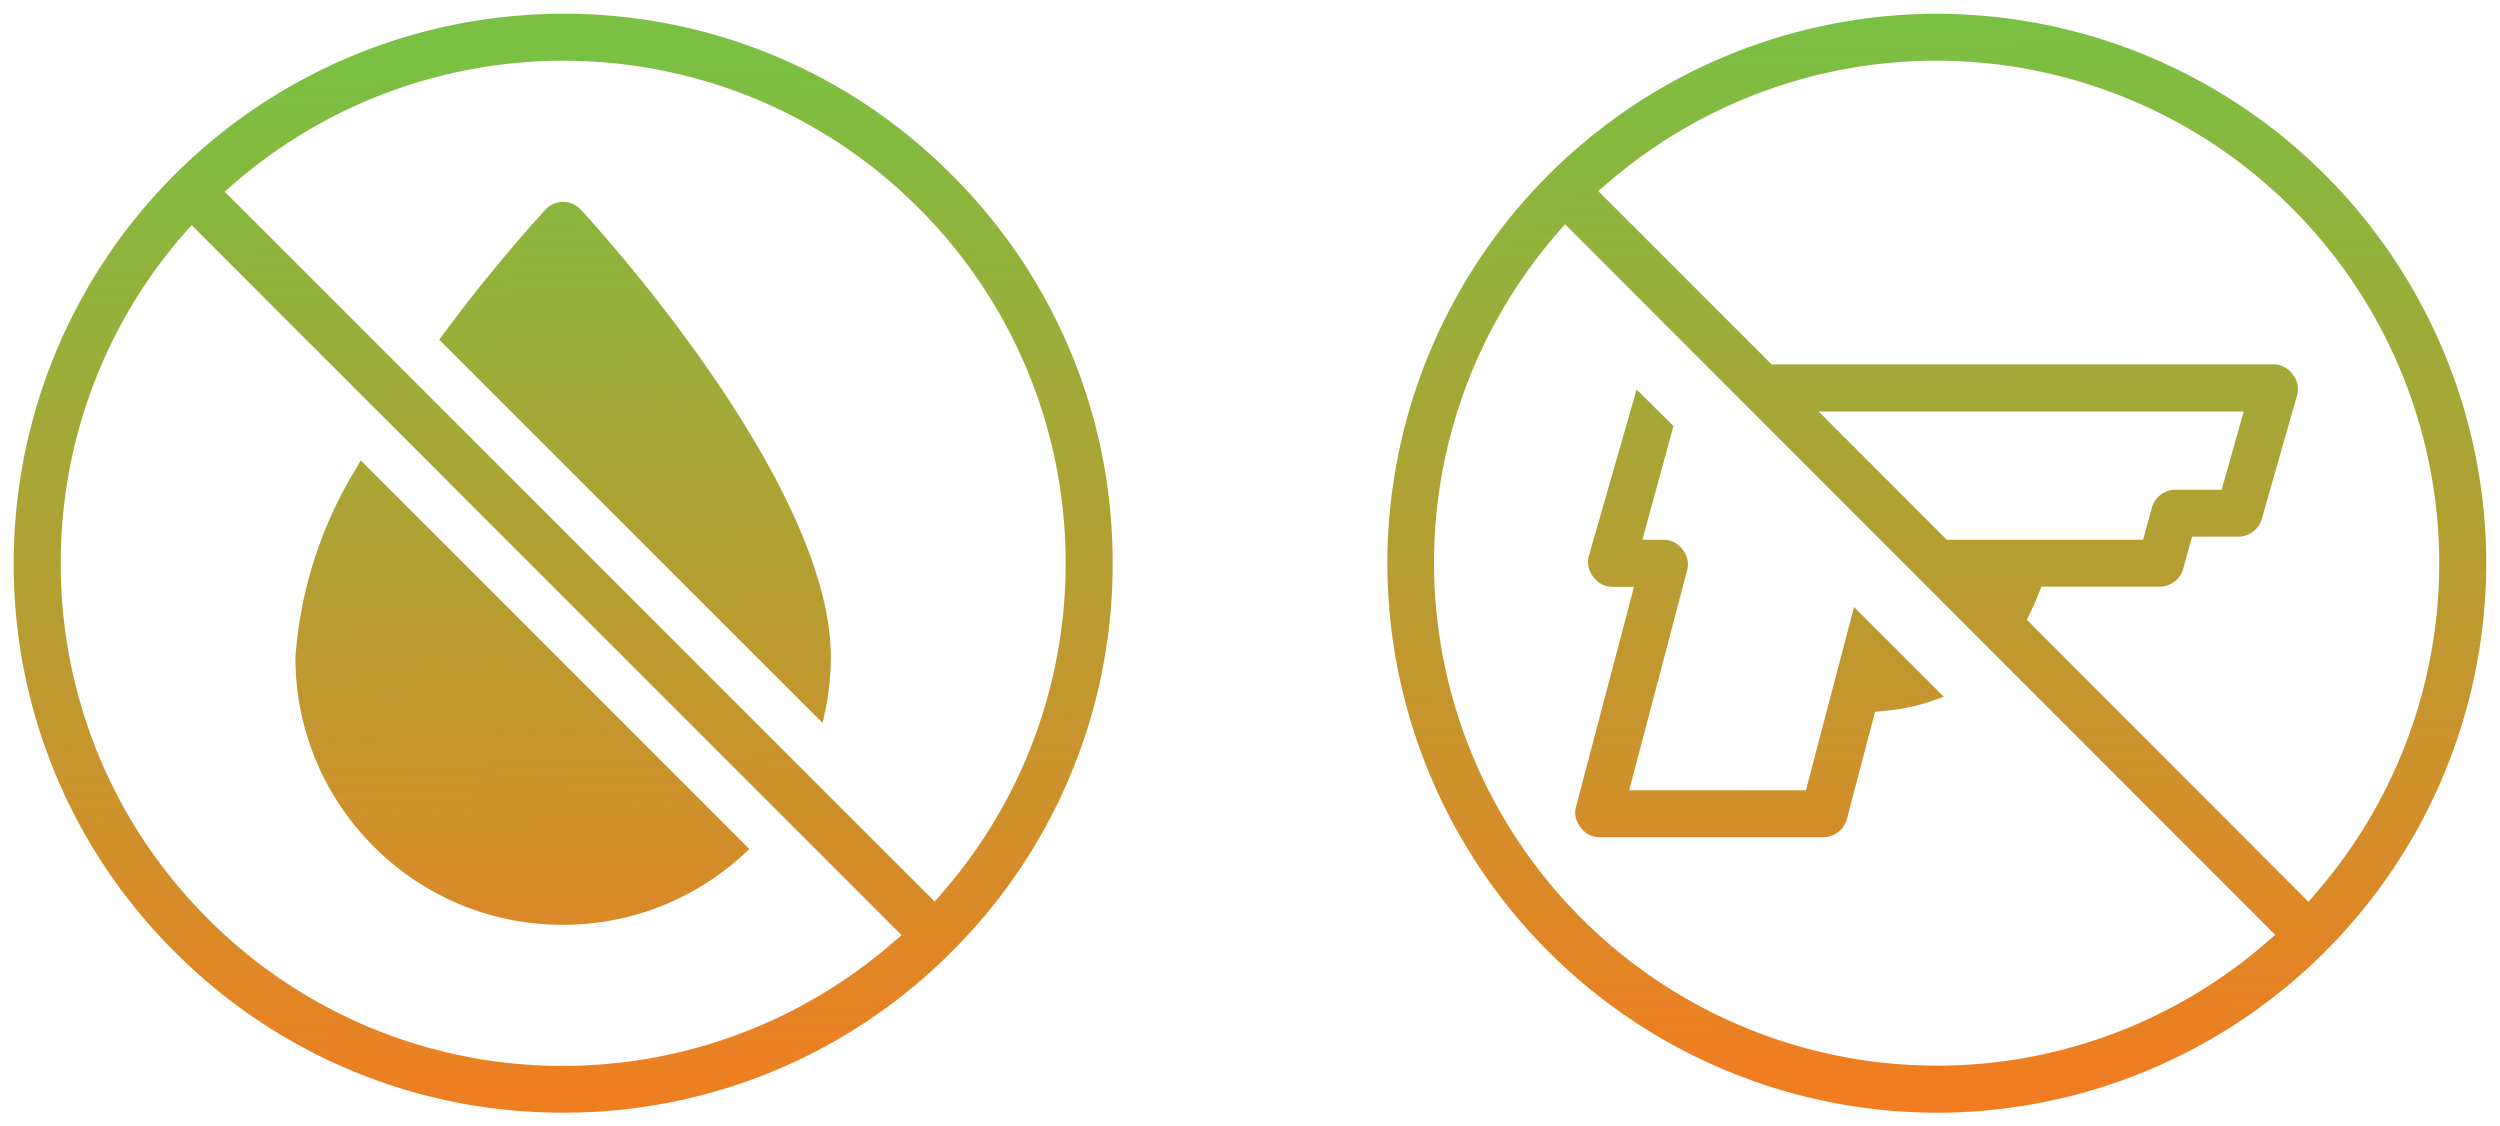 <svg xmlns="http://www.w3.org/2000/svg" xmlns:xlink="http://www.w3.org/1999/xlink" width="90.998" height="41.002" viewBox="0 0 90.998 41.002">
  <defs>
    <linearGradient id="linear-gradient" x1="1.229" y1="1" x2="1.221" gradientUnits="objectBoundingBox">
      <stop offset="0" stop-color="#f47b20"/>
      <stop offset="1" stop-color="#7ac043"/>
    </linearGradient>
    <linearGradient id="linear-gradient-2" x1="1.753" x2="1.723" xlink:href="#linear-gradient"/>
  </defs>
  <g id="Group_594" data-name="Group 594" transform="translate(-504.947 -3628.783)">
    <path id="Union_60" data-name="Union 60" d="M-5242,8652.713a20.022,20.022,0,0,1,20-20,20.022,20.022,0,0,1,20,20,20.024,20.024,0,0,1-20,20A20.023,20.023,0,0,1-5242,8652.713Zm6.1-11.914a18.3,18.3,0,0,0-4.4,11.914A18.312,18.312,0,0,0-5222,8671a18.285,18.285,0,0,0,11.9-4.4l.42-.358-25.854-25.869Zm17.578,13.092c-.074.187-.157.372-.244.553l-.157.326,10.25,10.265.361-.42a18.308,18.308,0,0,0,4.4-11.9A18.313,18.313,0,0,0-5222,8634.421a18.306,18.306,0,0,0-11.9,4.384l-.422.361,6.312,6.31h18.318a.852.852,0,0,1,.646.363.85.85,0,0,1,.17.726l-1.3,4.556a.9.9,0,0,1-.82.624h-1.711l-.333,1.2a.892.892,0,0,1-.818.62h-4.333Zm-3.312-2.033h7.141l.331-1.2a.894.894,0,0,1,.82-.621h1.711l.8-2.847H-5226.3Zm-12.683,10.826a.842.842,0,0,1-.648-.359.835.835,0,0,1-.176-.718l2.12-8.038h-.835a.853.853,0,0,1-.651-.368.858.858,0,0,1-.167-.727l1.748-6.086,1.341,1.332-1.132,4.138h.814a.85.85,0,0,1,.646.354.848.848,0,0,1,.181.714l-2.12,8.05h6.432l1.752-6.67,3.267,3.266-.25.091a7.407,7.407,0,0,1-1.894.423l-.357.034-1.032,3.923a.9.9,0,0,1-.827.642Z" transform="translate(5797.445 -5003.428)" stroke="rgba(0,0,0,0)" stroke-miterlimit="10" stroke-width="1" fill="url(#linear-gradient)"/>
    <path id="Union_61" data-name="Union 61" d="M-5677.142,8401.143A19.859,19.859,0,0,1-5683,8387a20.025,20.025,0,0,1,2.677-10,20.015,20.015,0,0,1,7.321-7.319,20.028,20.028,0,0,1,10-2.68,19.862,19.862,0,0,1,14.141,5.859A19.859,19.859,0,0,1-5643,8387a19.865,19.865,0,0,1-5.859,14.141A19.87,19.87,0,0,1-5663,8407,19.878,19.878,0,0,1-5677.142,8401.143Zm.255-26.038a18.209,18.209,0,0,0-4.4,11.9,18.2,18.2,0,0,0,5.028,12.6,18.2,18.2,0,0,0,12.322,5.67c.312.017.625.022.935.022a18.3,18.3,0,0,0,11.9-4.4l.42-.358-25.842-25.844Zm1.987-1.992-.42.363,25.844,25.842.361-.42a18.233,18.233,0,0,0,4.391-12.6,18.224,18.224,0,0,0-5.342-12.229,18.239,18.239,0,0,0-12.231-5.345c-.234-.008-.466-.013-.7-.013A18.3,18.3,0,0,0-5674.9,8373.112Zm11.678,27.047a9.668,9.668,0,0,1-6.751-2.925,9.683,9.683,0,0,1-2.772-6.814,15.224,15.224,0,0,1,2.266-6.963l.11-.2,14.145,14.145-.129.12a9.683,9.683,0,0,1-6.661,2.64Zm-4.289-21.295.086-.118a59.142,59.142,0,0,1,3.8-4.64.883.883,0,0,1,.623-.26.889.889,0,0,1,.626.264c.374.4,9.119,9.89,9.119,16.31a9.826,9.826,0,0,1-.234,2.093l-.067.3Z" transform="translate(6188.446 -4737.717)" stroke="rgba(0,0,0,0)" stroke-miterlimit="10" stroke-width="1" fill="url(#linear-gradient-2)"/>
  </g>
</svg>
